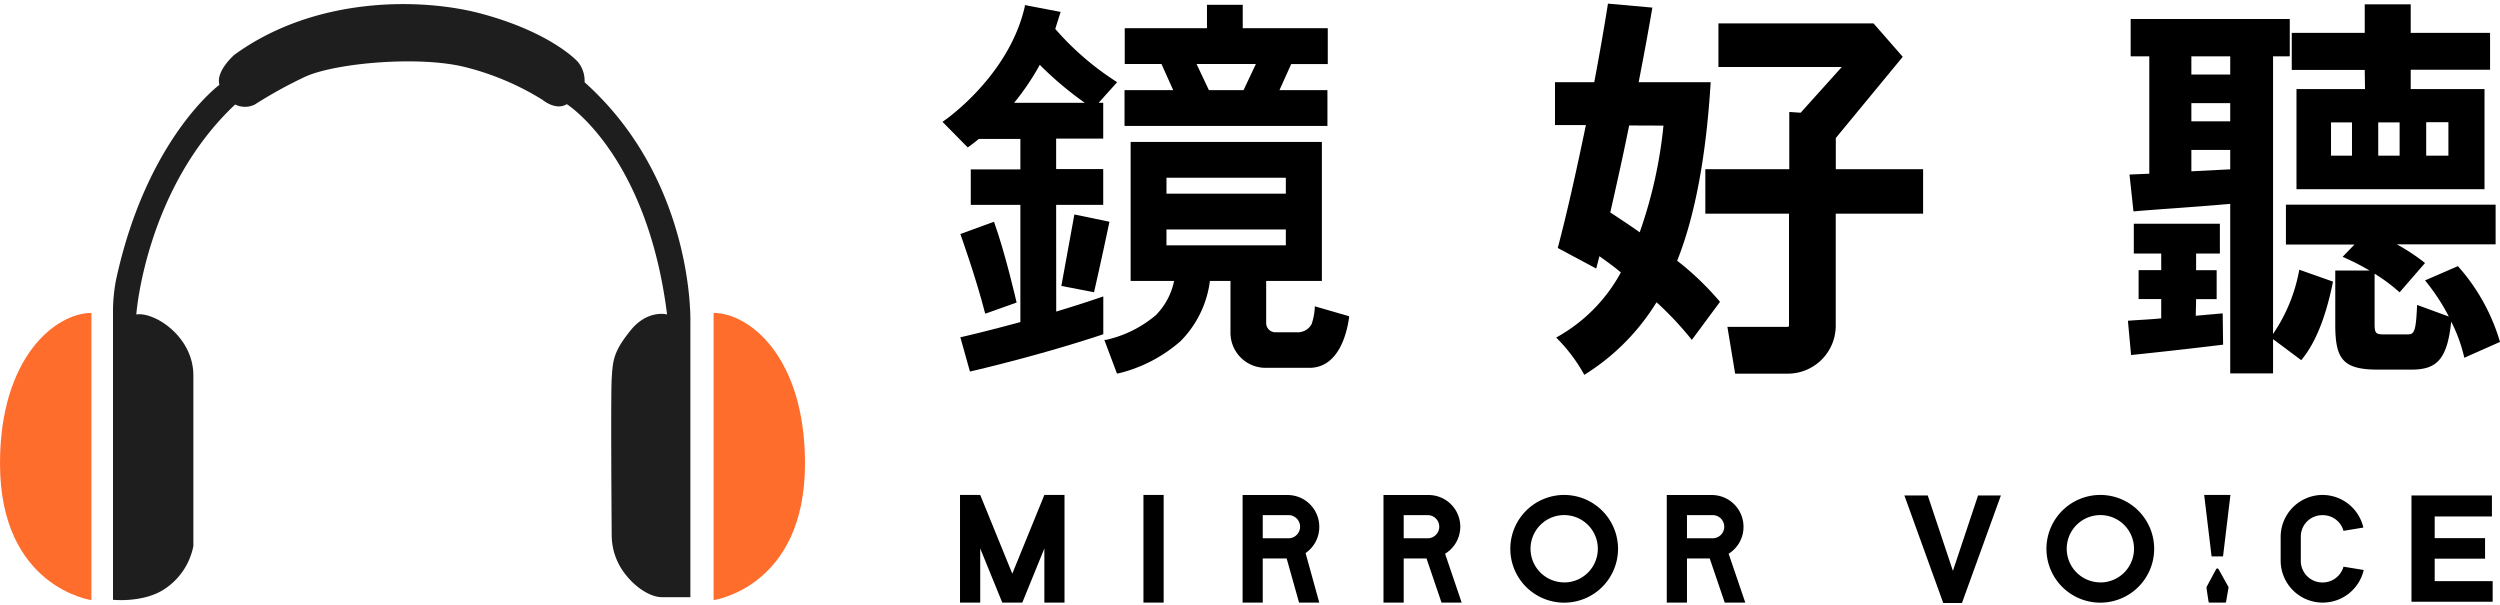 <svg xmlns="http://www.w3.org/2000/svg" viewBox="0 0 364.84 88.32"><defs><style>.cls-1{fill:#1E1E1E;}.cls-2{fill:#ff6d2d;}</style></defs><g id="圖層_3" data-name="圖層 3"><path d="M277.92,72.31h3.41l3.67,11,3.67-11H292L286.32,88h-2.73Z"/><path d="M351.92,72.31h11.74v3.06h-8.35v3.16h7.35v3h-7.35v3.28h8.46v3H351.92Z"/><rect x="166.87" y="72.23" width="2.95" height="15.71"/><path d="M228.28,72.23a7.86,7.86,0,1,0,7.85,7.86A7.87,7.87,0,0,0,228.28,72.23Zm0,12.76a4.91,4.91,0,1,1,4.9-4.9A4.91,4.91,0,0,1,228.28,85Z"/><path d="M306.52,72.23a7.86,7.86,0,1,0,7.85,7.86A7.86,7.86,0,0,0,306.52,72.23Zm0,12.76a4.91,4.91,0,1,1,4.91-4.91A4.91,4.91,0,0,1,306.52,85Z"/><path d="M323.77,83.07a.21.21,0,0,0-.18-.11h0a.2.2,0,0,0-.18.11l-1.4,2.6a.12.12,0,0,0,0,.07c0,.18.3,2.07.3,2.07a.13.13,0,0,0,.13.13h2.3a.13.13,0,0,0,.13-.13l.35-2.07a.12.12,0,0,0,0-.07Z"/><polygon points="322.75 81.2 324.42 81.2 325.5 72.23 321.67 72.23 322.75 81.2"/><polygon points="147.73 83.72 143.05 72.23 140.1 72.23 140.1 87.94 143.05 87.94 143.05 80.04 146.27 87.94 149.19 87.94 152.41 80.04 152.41 87.94 155.35 87.94 155.35 72.23 152.41 72.23 147.73 83.72"/><path d="M187.91,72.24h-6.57V87.94h2.94V81.5h3.49l1.81,6.44h2.95l-2-7.23a4.61,4.61,0,0,0,2-3.84h0A4.63,4.63,0,0,0,187.91,72.24Zm0,6.31h-3.63V76.87h0V75.18h3.63a1.69,1.69,0,1,1,0,3.37Z"/><path d="M213.11,76.87h0a4.63,4.63,0,0,0-4.63-4.63H201.9V87.94h2.95V81.5h3.33l2.19,6.44h2.94l-2.42-7.13A4.61,4.61,0,0,0,213.11,76.87Zm-4.63,1.68h-3.63V76.87h0V75.18h3.63a1.69,1.69,0,0,1,0,3.37Z"/><path d="M254.44,76.87h0a4.63,4.63,0,0,0-4.63-4.63h-6.57V87.94h2.95V81.5h3.32l2.19,6.44h3l-2.43-7.13A4.61,4.61,0,0,0,254.44,76.87Zm-4.63,1.68h-3.62V76.87h0V75.18h3.62a1.69,1.69,0,1,1,0,3.37Z"/><path d="M342,82.7a3.15,3.15,0,0,1-3,2.3h-.1a3.14,3.14,0,0,1-3.13-3.13V78.3a3.13,3.13,0,0,1,3.13-3.12h.1a3.13,3.13,0,0,1,3,2.29l2.9-.48a6.13,6.13,0,0,0-5.95-4.76h0a6.13,6.13,0,0,0-6.12,6.12v3.48a6.13,6.13,0,0,0,6.12,6.11h0a6.13,6.13,0,0,0,6-4.76Z"/><path d="M320.44,46.08l3.93-.35.06,4.57c-4.75.58-9.44,1.1-13.43,1.51l-.46-5c1.44-.12,3.06-.17,4.86-.35V43.64h-3.3V39.42h3.3V37h-4V32.65h12.56V37h-3.47v2.43h3v4.22h-3Zm11.28,2.66a24.25,24.25,0,0,0,3.83-9.38l4.92,1.74c-.81,4-2.15,8.51-4.64,11.46l-4.11-3.07v5h-6.25V29.75c-5.09.46-10.07.75-14.12,1.1l-.58-5.38,2.89-.12V8.22h-2.72V2.77h23.22V8.22h-2.44ZM319.8,8.22v2.66h5.67V8.22Zm0,9.49h5.67V15.05H319.8Zm5.67,7V21.88H319.8V25Zm34.16,27.5a22.27,22.27,0,0,0-1.91-5.27c-.58,5.5-2.09,7-5.79,7H347c-5.1,0-6.2-1.56-6.2-6.54V39.48h5a35.13,35.13,0,0,0-3.93-2l1.73-1.79h-10V29.87H364.2v5.79H349.79a29.55,29.55,0,0,1,4.11,2.72l-3.71,4.28a25.62,25.62,0,0,0-3.65-2.72v7.35c0,1.33.18,1.51,1.34,1.51h3.41c1,0,1.28-.19,1.45-4.3,4.63,1.69,2.71,1,4.63,1.69a29.82,29.82,0,0,0-3.47-5.27l4.8-2.08a28.75,28.75,0,0,1,6.14,11.06Zm-14.53-42H334.45V4.8H345.1V.63h6.71V4.8h11.58v5.38H351.81V13h10.77V27.61H335.14V13h10Zm-1.86,7.65h-3.06v4.86h3.06Zm6.95,0h-3.12v4.86h3.12Zm3.88,4.86h3.24V17.83h-3.24Z"/><path d="M249.65,12c-.64,10.53-2.23,19.39-4.89,26.05a41.83,41.83,0,0,1,6.25,6l-4.11,5.55a47.61,47.61,0,0,0-5.15-5.49,32.43,32.43,0,0,1-10.54,10.59,24,24,0,0,0-4.11-5.44,23.71,23.71,0,0,0,9.44-9.5c-1-.86-2.09-1.62-3.13-2.37l-.46,1.8-5.62-3c1.27-4.74,2.72-11.23,4.11-17.94h-4.51V12h5.73c.75-4,1.44-7.93,2-11.47l6.48.58c-.58,3.42-1.27,7.12-2,10.89h10.57Zm-11.9,6.31C236.88,22.69,235.9,27,235,31c1.39.93,2.84,1.86,4.29,2.9a66.33,66.33,0,0,0,3.47-15.57Z"/><path d="M267.91,20.14l9.77-11.85Z"/><path d="M280.65,31.18V24.69H267.91V20.14l9.77-11.85-4.27-4.88H250.78V9.78h18l-6,6.67-1.66-.11v8.35H248.87v6.49h12.21V42h0v5.53a.18.18,0,0,1-.17.17h-8.82l1.13,6.83h7.68a7,7,0,0,0,7-7V42h0V31.18Z"/><path d="M191.87,44.7l0,.25a8.7,8.7,0,0,1-.46,2.35,2.3,2.3,0,0,1-2.19,1.19h-3.1a1.34,1.34,0,0,1-1.34-1.31V41h8.13V20.71H165V41h6.34A9.88,9.88,0,0,1,168.67,46a16.88,16.88,0,0,1-7.27,3.6l-.24,0L163,54.5l.18,0a21.38,21.38,0,0,0,9.09-4.7A15.2,15.2,0,0,0,176.57,41h3v7.63a5.12,5.12,0,0,0,5.09,5.05l6.43,0h0c4.51,0,5.56-5.64,5.79-7.36l0-.17ZM170.23,25.94h17.42v2.32H170.23Zm0,9.86V33.49h17.42V35.8Z"/><path d="M193.72,13.15h-7l1.71-3.8h5.34V4.12H181.36V.7h-5.22V4.12h-12V9.34h5.36l1.71,3.81h-7.1v5.23h29.61Zm-12.24,0h-5.06l-1.8-3.81h8.66Z"/><path d="M154.89,41.73l4.77.92s1.1-4.8,2.25-10.29l-5.12-1.06Z"/><path d="M145.06,32.36l-4.91,1.79s2.26,6.28,3.63,11.63l4.58-1.63S146.73,37,145.06,32.36Z"/><path d="M154.13,29.9H161V24.67h-6.87V20.23H161V15h-.67l2.7-3-.19-.13A41.3,41.3,0,0,1,154,4.22c.1-.3.29-.92.29-.92l.49-1.56-5.22-1,0,.19c-2.3,10.18-11.69,16.63-11.79,16.69l-.23.16,3.68,3.73.14-.09s.58-.4,1.48-1.14h6.07v4.44h-7.24V29.9h7.24V47c-4.57,1.25-8.15,2.09-8.76,2.22l1.4,5c1-.22,10.51-2.45,19.46-5.44V43.26c-2.28.79-4.62,1.53-6.87,2.21ZM148,15a36.16,36.16,0,0,0,3.74-5.54A49.58,49.58,0,0,0,158.31,15Z"/><path class="cls-1" d="M19.89,45.89s1.33-18.33,14.43-30.64a3.19,3.19,0,0,0,2.87,0,66.12,66.12,0,0,1,7.36-4.06C49,9.18,61.28,8.09,68,9.82a39.62,39.62,0,0,1,11.16,4.74s1.94,1.65,3.56.64c0,0,11.72,7.39,14.63,30.69,0,0-2.83-.77-5.33,2.33s-2.59,4.38-2.75,7,0,23,0,23a9.26,9.26,0,0,0,1.45,4.83c1.54,2.37,4,4.1,5.9,4.1h4.13V47s.64-20.61-15.44-35a4.32,4.32,0,0,0-1-3C83.19,7.82,79,4.35,70.26,2S46-.58,34.2,8c0,0-2.75,2.37-2.18,4.38,0,0-10.68,7.84-15.12,28.63a25.15,25.15,0,0,0-.41,4.12v42.4s4.29.46,7.36-1.46a9.75,9.75,0,0,0,4.37-6.38V54.79C28.22,49.13,22.56,45.48,19.89,45.89Z"/><path class="cls-2" d="M13.34,45.67V87.58S0,85.71,0,67.65C0,52.05,8.17,45.67,13.34,45.67Z"/><path class="cls-2" d="M104.14,45.67V87.58s13.34-1.87,13.34-19.93C117.48,52.05,109.31,45.67,104.14,45.67Z"/></g></svg>
